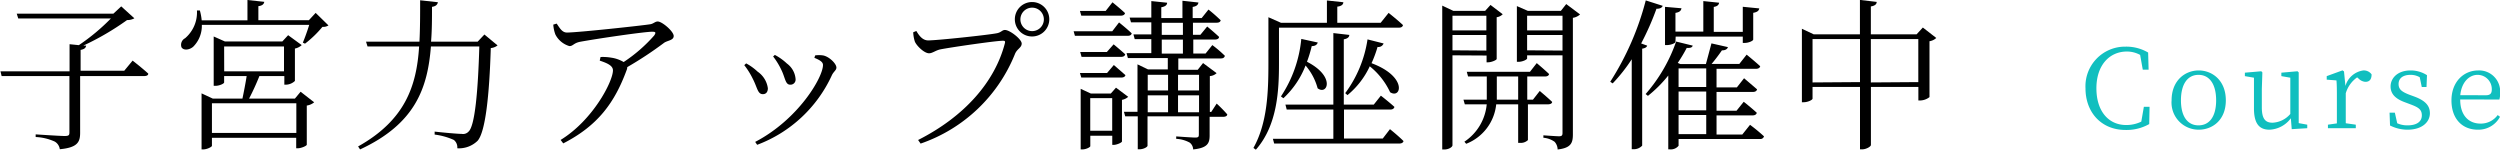 <svg xmlns="http://www.w3.org/2000/svg" viewBox="0 0 368.75 22.09"><defs><style>.cls-1{fill:#10bfbf;}</style></defs><title>02</title><g id="サロン"><path d="M2024.5,3092.78s1.42,1.1,2.31,1.92c0,.26-.27.36-.63.36h-9.42v8.36c0,1.33-.34,2.19-3,2.43a1.53,1.53,0,0,0-.75-1.13,7.63,7.63,0,0,0-2.81-.67v-.39s3.58.24,4.26.24.72-.14.72-.6v-8.24h-10l-.17-.7h10.19v-4l1.37.14a30.12,30.12,0,0,0,4.73-3.94h-13.67l-.22-.7h14.25l1.16-1.08,1.94,1.76a2.15,2.15,0,0,1-1.08.26,39.9,39.9,0,0,1-6.46,3.77l.43,0c-.07.36-.29.53-.82.63v3.07h6.44Z" transform="translate(-2004.94 -3083.84)"/><path d="M2053.39,3087.59a1.43,1.43,0,0,1-.89.21,15.91,15.91,0,0,1-2.57,2.48l-.32-.15c.29-.69.68-1.77.94-2.62h-15.84a4.35,4.35,0,0,1-1.27,3.22c-.55.48-1.42.6-1.73.08a1.09,1.09,0,0,1,.53-1.33,5,5,0,0,0,1.75-4.1h.43a8.41,8.41,0,0,1,.27,1.46h6.75v-3l2.48.27c-.05.33-.29.57-.87.64v2.07h7.45l1-1.08Zm-4.11,9.78,2,1.56a2.22,2.22,0,0,1-1.09.48v5.77c0,.17-.81.53-1.32.53h-.24v-1.54H2036.2v1.18c0,.14-.69.53-1.32.53h-.21v-8.27l1.65.77h4.38c.21-1,.48-2.38.62-3.32H2038v.94c0,.17-.68.5-1.3.5h-.24v-7.28l1.66.74h8.46l.86-.93,2,1.46a2,2,0,0,1-1,.51v4.78a2,2,0,0,1-1.32.55h-.24v-1.27h-3.68a36.11,36.11,0,0,1-1.52,3.32h6.76Zm-.63,6.08v-4.38H2036.2v4.38Zm-10.64-9.09h8.82v-3.67H2038Z" transform="translate(-2004.94 -3083.84)"/><path d="M2078.33,3090.54a1.93,1.93,0,0,1-1,.39c-.21,7-.79,12.35-1.94,13.67a3.92,3.92,0,0,1-3,1.11,1.39,1.39,0,0,0-.51-1.23,9.89,9.89,0,0,0-2.83-.79l0-.44c1.3.15,3.41.34,4,.34a1.09,1.09,0,0,0,1-.34c.94-.81,1.4-6,1.59-12.56h-7.14c-.48,6.08-2.26,11.39-10.45,15.19l-.29-.44c6.94-3.89,8.63-8.91,9-14.75h-7.61l-.22-.7h7.88c.1-1.95.1-4,.1-6.11l2.62.29c-.07.34-.29.6-.87.68,0,1.75,0,3.48-.14,5.14h6.87l1-1.06Z" transform="translate(-2004.94 -3083.84)"/><path d="M2087.05,3087.32c.49.72.82,1.32,1.52,1.32,1.54,0,10.86-1,12.26-1.22.5-.07.72-.41,1.13-.41.64,0,2.35,1.46,2.35,2.14s-1,.65-1.49,1.06a54.83,54.83,0,0,1-5.36,3.53,1.1,1.1,0,0,1-.07.38c-1.8,4.91-4.3,8.27-9.37,10.87l-.39-.51c4.76-2.91,7.72-8.63,7.72-10.26,0-.72-.89-1.08-1.95-1.44l.12-.53a7.41,7.41,0,0,1,1.54.09,5,5,0,0,1,1.87.65,22.46,22.46,0,0,0,4.5-3.91c.31-.46.21-.56-.29-.56-1.16,0-8,1-10.67,1.49-.94.2-1,.63-1.54.63a3.4,3.4,0,0,1-2.07-1.71,5.08,5.08,0,0,1-.31-1.46Z" transform="translate(-2004.94 -3083.84)"/><path d="M2114.72,3093.45l.28-.26a8,8,0,0,1,1.69,1.22,3.54,3.54,0,0,1,1.51,2.45c0,.51-.24.87-.74.87-.77,0-.8-.94-1.47-2.24A11.31,11.31,0,0,0,2114.72,3093.45Zm1.9,11.75-.29-.43c6.37-3.32,10-9.52,10-11.34,0-.39-.33-.68-1.27-1.06l.12-.36a4.27,4.27,0,0,1,1.13,0c.89.14,2,1.2,2,1.8,0,.39-.41.58-.67,1.13A19.74,19.74,0,0,1,2116.62,3105.2Zm2.33-13,.28-.26a8.15,8.15,0,0,1,1.78,1.27,3.12,3.12,0,0,1,1.28,2.31.75.75,0,0,1-.8.81c-.72,0-.72-1-1.29-2.16A10.59,10.59,0,0,0,2119,3092.2Z" transform="translate(-2004.94 -3083.84)"/><path d="M2141.85,3089.8c1.35,0,9-.82,10.14-1.06.63-.12.77-.48,1.18-.48.72,0,2.47,1.37,2.47,2s-.69.77-1,1.56a23.08,23.08,0,0,1-13.91,13.2l-.37-.53c6.9-3.49,11.32-8.61,12.79-14.23.1-.36,0-.41-.29-.41-1.06,0-7.88,1-9.25,1.28-.65.14-1.15.57-1.63.57-.73,0-1.86-1.13-2.1-1.73a5.08,5.08,0,0,1-.24-1.37l.46-.19C2140.48,3089.05,2141,3089.8,2141.85,3089.8Zm12.78-3.13a2.54,2.54,0,1,1,2.55,2.55A2.53,2.53,0,0,1,2154.63,3086.67Zm.82,0a1.73,1.73,0,1,0,1.73-1.7A1.73,1.73,0,0,0,2155.45,3086.67Z" transform="translate(-2004.94 -3083.84)"/><path d="M2170,3087.15s1.18.94,1.87,1.61c-.07.27-.28.36-.6.36h-7.78l-.19-.67H2169Zm-5.57-1-.2-.7h3.8l1-1.27s1.13.91,1.85,1.59c-.05.26-.29.38-.63.38Zm3.77,5.36,1-1.13s1,.82,1.71,1.47c-.05.26-.29.38-.63.38h-5.81l-.2-.72Zm-3.77,3.77-.2-.67h4l1-1.18s1,.87,1.71,1.49c-.05.24-.29.36-.63.36Zm6.92,2.84a1.88,1.88,0,0,1-.92.45v6.13c0,.17-.77.51-1.22.51H2169v-1.35h-3.24v1.54c0,.14-.6.48-1.2.48h-.22v-8.94l1.51.7h2.93l.77-.87Zm-2.36,5v-4.81h-3.24v4.81Zm15.41-4a19.77,19.77,0,0,1,1.56,1.59c0,.24-.27.36-.6.36h-2v2.74c0,1.13-.27,1.85-2.43,2.07a1.32,1.32,0,0,0-.5-1,4.58,4.58,0,0,0-2-.56v-.36s2.31.17,2.81.17.53-.14.53-.5V3101h-7.57v4.33c0,.19-.58.53-1.2.53h-.24V3101h-1.85l-.19-.67h2v-7l1.56.75h2.91v-1.68h-5.89l-.19-.72h3.65v-2.07h-2.45l-.19-.7h2.64v-1.78h-3l-.2-.69h3.2V3084l2.33.24c0,.33-.26.57-.86.67v1.59h3.12v-2.55l2.36.26c-.05.34-.27.56-.85.65v1.64h1.33l1-1.25a22.74,22.74,0,0,1,1.8,1.58c-.05.27-.29.36-.62.36h-3.47v1.78H2182l1-1.22s1.08.89,1.75,1.53c0,.27-.29.39-.6.39h-3.2v2.07h1.81l1-1.25a18.53,18.53,0,0,1,1.85,1.58c-.07.27-.26.39-.6.39h-6.27v1.68h2.86l.79-1,2,1.49a1.6,1.6,0,0,1-1,.43v5.29h.21Zm-10.17-4.25v2.31h3v-2.31Zm0,5.53h3v-2.5h-3Zm2.07-11.42h3.12v-1.78h-3.12Zm0,2.77h3.12v-2.07h-3.12Zm2.4,3.12v2.31h3.1v-2.31Zm3.1,5.53v-2.5h-3.1v2.5Z" transform="translate(-2004.94 -3083.84)"/><path d="M2193.59,3093.14c0,3.89-.19,9.13-3.41,12.78l-.36-.26c2.06-3.68,2.21-8.27,2.21-12.5v-6.78l1.85.82h6.78v-3.29l2.42.26c0,.34-.29.58-.89.65v2.38h6.4l1.17-1.46s1.33,1.05,2.12,1.8c-.05.26-.27.38-.6.38h-17.69Zm16.37,9.75s1.25,1,2,1.76c-.07.24-.28.36-.62.36h-18.46l-.19-.7h8.92V3100h-6.88l-.19-.73h7.07v-10.55l2.35.27c0,.31-.24.55-.81.65v9.63h4.42l1.05-1.32s1.21.94,2,1.66c-.07.26-.28.39-.62.39h-6.82v4.27h5.72Zm-10.65-12.78c-.1.31-.36.53-.89.53a18.93,18.93,0,0,1-.7,2.31c4.26,2.18,3,5,1.57,3.91a8.58,8.58,0,0,0-1.78-3.36,13,13,0,0,1-3.27,4.83l-.36-.27a18.46,18.46,0,0,0,3-8.48Zm9.71.14a.8.8,0,0,1-.89.51,17,17,0,0,1-.89,2.4c5.36,2,4.37,5.34,2.74,4.28a10.68,10.68,0,0,0-3-3.82,12.1,12.1,0,0,1-3.29,4.25l-.33-.29a17.68,17.68,0,0,0,3.29-7.93Z" transform="translate(-2004.94 -3083.84)"/><path d="M2219.18,3092v13.27c0,.24-.52.62-1.22.62h-.29v-21.22l1.63.77H2224l.79-.87,1.8,1.37a1.53,1.53,0,0,1-.89.44v6.15c0,.17-.77.5-1.27.5h-.22v-1Zm0-5.84v2.16h5v-2.16Zm5,5.14V3089h-5v2.26Zm6.13,7.93v5.27a1.51,1.51,0,0,1-1.2.41h-.24v-5.68h-3.24a7,7,0,0,1-4.43,5.82l-.26-.31a7.43,7.43,0,0,0,3.29-5.51H2221l-.2-.69h3.44c0-.32,0-.6,0-.92v-2.5h-2.76l-.19-.69h9.32l1-1.28s1.1.92,1.82,1.61c-.05.24-.26.36-.6.36h-2.62v3.42h.84l1-1.28s1.11.92,1.83,1.61c0,.24-.29.36-.63.36Zm-1.44-.69v-3.42h-3.15v2.5c0,.29,0,.6,0,.92Zm9.13-12.57a2.05,2.05,0,0,1-1.06.5v17.19c0,1.25-.26,2-2.25,2.23a1.76,1.76,0,0,0-.44-1.13,3.26,3.26,0,0,0-1.66-.6v-.36s1.9.14,2.31.14.51-.14.51-.48V3092h-5.22v.46c0,.16-.65.5-1.3.5h-.21v-8.22l1.61.7h4.88l.79-1Zm-7.81.19v2.16h5.22v-2.16Zm5.22,5.14V3089h-5.22v2.26Z" transform="translate(-2004.94 -3083.84)"/><path d="M2247.9,3090.57c-.07.24-.31.38-.74.45v14.3a1.67,1.67,0,0,1-1.25.53h-.29v-13.27a24.4,24.4,0,0,1-2.81,3.56l-.36-.24a41.44,41.44,0,0,0,5.24-12l2.5.8c-.1.26-.39.45-.92.43a40.41,40.41,0,0,1-2.26,5.12Zm15.17,11.68a24.94,24.94,0,0,1,2.06,1.7.54.54,0,0,1-.6.39h-12v1a1.47,1.47,0,0,1-1.28.53h-.24v-10.89a19,19,0,0,1-3,3l-.34-.27a23.37,23.37,0,0,0,4.5-7.74l2.45.6c-.1.27-.29.36-.89.34a22.16,22.16,0,0,1-1.32,2.21l.38.17h3.77c.24-.87.58-2.16.82-3.05l2.43.55c-.1.31-.39.48-.89.48-.41.6-1,1.39-1.52,2h4.09l1.08-1.37s1.23,1,2,1.71c-.05.26-.31.38-.63.38h-5.81v2.74h3l1.06-1.35s1.18,1,1.92,1.64c-.07.26-.29.38-.62.38h-5.36v2.77h2.95l1.06-1.32s1.18.93,1.93,1.63c-.08.26-.29.38-.63.38h-5.31v2.82h3.8Zm-11-12.24c0,.2-.67.48-1.28.48h-.26v-5.64l2.43.21c-.07.36-.27.58-.89.68v2.76h4.11V3084l2.33.24c-.05.31-.24.53-.79.62v3.68H2262v-3.7l2.43.24c-.05.34-.29.55-.89.65v3.94c0,.19-.67.5-1.25.5H2262v-.93h-9.9Zm.46,3.92v2.74h4.08v-2.74Zm4.08,3.41h-4.08v2.77h4.08Zm-4.08,6.28h4.08v-2.82h-4.08Z" transform="translate(-2004.94 -3083.84)"/><path d="M2290.54,3089.44a1.86,1.86,0,0,1-1,.48v8.24a2.29,2.29,0,0,1-1.37.5h-.27v-2h-7v8.56c0,.24-.7.65-1.3.65h-.31v-9.21h-7v1.73c0,.17-.65.53-1.33.53h-.24v-10.84l1.73.82h6.83v-5.07l2.47.29c0,.33-.24.57-.86.67v4.11h6.75l.92-1Zm-11.25,6.51v-6.35h-7V3096Zm8.6,0v-6.35h-7V3096Z" transform="translate(-2004.94 -3083.84)"/><path class="cls-1" d="M2322,3099.59l-.05,2.55a6.79,6.79,0,0,1-3.5.87c-3.51,0-5.9-2.54-5.9-6.15a5.84,5.84,0,0,1,5.9-6.14,6.35,6.35,0,0,1,3.34.87l.07,2.53H2321l-.39-2.18a4.07,4.07,0,0,0-1.95-.5c-2.56,0-4.5,2-4.5,5.42s1.82,5.42,4.39,5.42a5,5,0,0,0,2.23-.5l.38-2.19Z" transform="translate(-2004.94 -3083.84)"/><path class="cls-1" d="M2325.25,3098.64c0-2.94,2-4.41,4-4.41s4,1.47,4,4.41-2,4.33-4,4.33A4,4,0,0,1,2325.25,3098.64Zm6.57,0c0-2.41-1-3.76-2.6-3.76s-2.59,1.35-2.59,3.76,1,3.69,2.59,3.69S2331.82,3101.06,2331.82,3098.64Z" transform="translate(-2004.94 -3083.84)"/><path class="cls-1" d="M2345.26,3102.23v.52l-2.29.14-.13-1.61a4.11,4.11,0,0,1-3.15,1.69c-1.45,0-2.3-.82-2.29-3.19l0-4.48-1.34-.23v-.51l2.42-.21.16.17-.08,2.45v2.71c0,1.68.52,2.26,1.57,2.26a3.66,3.66,0,0,0,2.63-1.29l0-5.35-1.32-.23v-.51l2.38-.21.18.17L2344,3097V3102Z" transform="translate(-2004.94 -3083.84)"/><path class="cls-1" d="M2350.89,3096.52a3.21,3.21,0,0,1,2.63-2.29,1.41,1.41,0,0,1,1.23.58c0,.7-.28,1.1-.91,1.1a1.54,1.54,0,0,1-1-.47l-.22-.19a4.39,4.39,0,0,0-1.68,2.35v1.47c0,.82,0,2,0,2.95l1.48.21v.52h-4.11v-.52l1.32-.19c0-.9,0-2.15,0-3v-.89c0-1,0-1.69-.06-2.45l-1.44-.11v-.52l2.33-.85.22.16Z" transform="translate(-2004.94 -3083.84)"/><path class="cls-1" d="M2361,3098.06c1.71.62,2.35,1.4,2.35,2.48,0,1.27-1.11,2.43-3.3,2.43a5.71,5.71,0,0,1-2.58-.62l-.07-1.89h.78l.35,1.56a3.55,3.55,0,0,0,1.52.31c1.43,0,2.11-.6,2.11-1.47s-.5-1.19-1.68-1.63l-.8-.3c-1.29-.47-2.13-1.15-2.13-2.34s1-2.36,2.95-2.36a4.42,4.42,0,0,1,2.42.7l-.07,1.74h-.7l-.3-1.44a2.72,2.72,0,0,0-1.35-.35c-1.18,0-1.77.55-1.77,1.34s.45,1.16,1.64,1.61Z" transform="translate(-2004.94 -3083.84)"/><path class="cls-1" d="M2367.82,3098.51c0,2.38,1.27,3.56,3,3.56a3.07,3.07,0,0,0,2.53-1.26l.34.26a3.61,3.61,0,0,1-3.27,1.9c-2.26,0-3.89-1.56-3.89-4.32s1.82-4.42,3.95-4.42a3.1,3.1,0,0,1,3.23,3.29,3.37,3.37,0,0,1-.11,1Zm3.79-.62c.71,0,.87-.35.87-.87a2.1,2.1,0,0,0-2.1-2.14c-1.17,0-2.35,1-2.55,3Z" transform="translate(-2004.94 -3083.84)"/></g></svg>